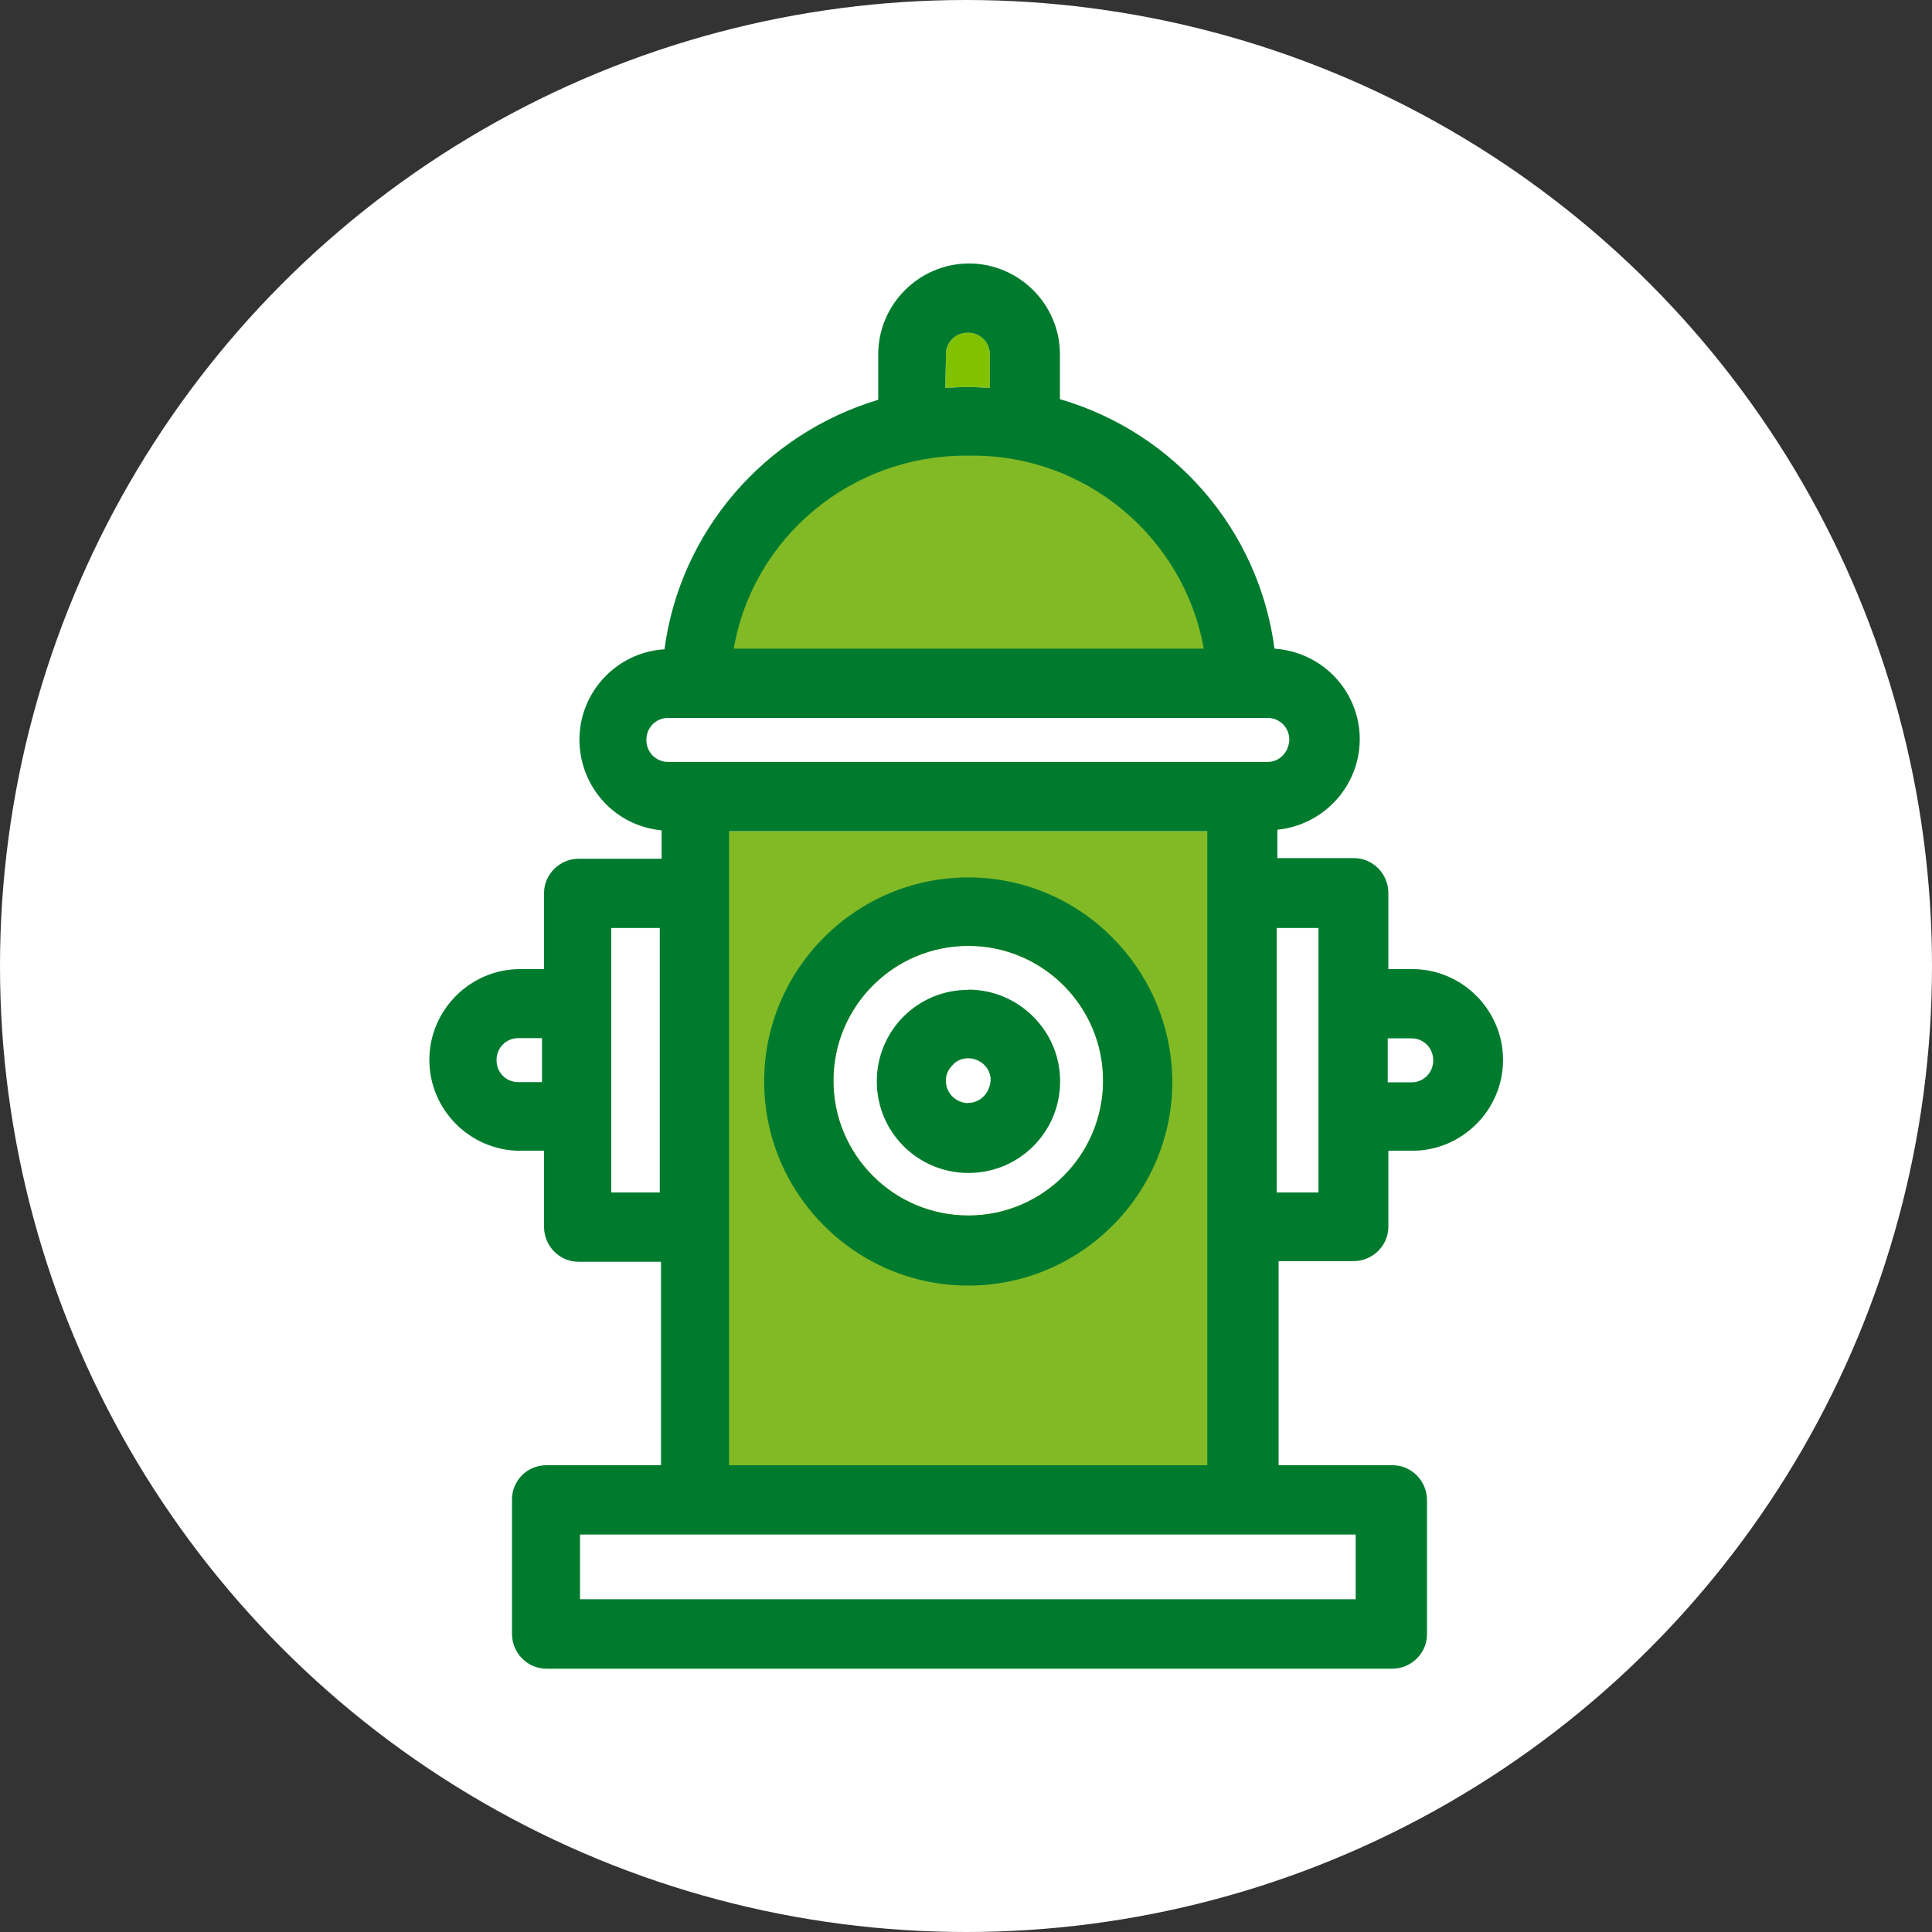 <?xml version="1.0" encoding="UTF-8"?>
<svg id="Capa_1" data-name="Capa 1" xmlns="http://www.w3.org/2000/svg" viewBox="0 0 94 94">
  <rect x="0" y="0" width="94" height="94" fill="#333333" stroke="none"/>
  <defs>
    <style>
      .cls-1 {
        fill: #fff;
      }

      .cls-2 {
        fill: #82ba26;
      }

      .cls-3 {
        fill: #81c200;
      }

      .cls-4 {
        fill: #007b2e;
      }
    </style>
  </defs>
  <circle class="cls-1" cx="47" cy="47" r="47"/>
  <path class="cls-2" d="M47.17,21.86h.31c6.02-.04,11.21,4.29,12.27,10.19h-24.82c1.02-5.9,6.21-10.19,12.23-10.19h0Z"/>
  <rect class="cls-2" x="35.4" y="40.44" width="23.38" height="30.85"/>
  <path class="cls-1" d="M47.11,59.14c-3.62,0-6.56-2.94-6.56-6.56s2.94-6.56,6.56-6.56,6.56,2.94,6.56,6.56h0c0,3.62-2.94,6.56-6.56,6.56Z"/>
  <path class="cls-3" d="M46.02,17.24c0-.58.47-1.05,1.05-1.05h.04c.58,0,1.05.47,1.05,1.05v1.63c-.33,0-.62-.04-.94-.04h-.29c-.33,0-.62.04-.94.04l.04-1.63h0Z"/>
  <path class="cls-1" d="M47.14,53.76c-.63,0-1.18-.51-1.18-1.18,0-.32.12-.59.35-.83.2-.24.51-.35.83-.35.63,0,1.18.51,1.18,1.14-.04.71-.55,1.22-1.18,1.22h0Z"/>
  <g id="noun_hydrant_1791172" data-name="noun hydrant 1791172">
    <path id="Trazado_3801" data-name="Trazado 3801" class="cls-4" d="M65.85,61.36c.94,0,1.7-.76,1.7-1.67h0v-3.7h1.16c2.43,0,4.42-1.99,4.42-4.42s-1.99-4.42-4.42-4.42h-1.16v-3.7c0-.94-.76-1.7-1.67-1.7h-3.73v-1.38c2.43-.25,4.21-2.39,3.99-4.82-.22-2.18-1.96-3.84-4.13-3.99-.76-5.77-4.86-10.51-10.44-12.14v-2.18c0-2.43-1.99-4.42-4.42-4.42s-4.42,1.99-4.42,4.42v2.21c-5.55,1.67-9.64,6.42-10.4,12.14-2.43.15-4.28,2.25-4.13,4.68.15,2.18,1.81,3.92,3.99,4.13v1.38h-4.02c-.94,0-1.7.76-1.7,1.67h0v3.7h-1.16c-2.43,0-4.42,1.99-4.42,4.42s1.99,4.42,4.42,4.42h1.16v3.7c0,.94.76,1.7,1.67,1.7h4.02v9.9h-5.58c-.94,0-1.67.76-1.67,1.67h0v6.53c0,.94.76,1.7,1.67,1.7h41.15c.94,0,1.7-.76,1.7-1.67h0v-6.53c0-.94-.76-1.7-1.67-1.7h-5.55v-9.93h3.66ZM67.52,50.52h1.16c.58,0,1.05.47,1.05,1.05v.04c0,.58-.47,1.05-1.05,1.05h-1.16v-2.14ZM26.37,52.65h-1.16c-.58,0-1.05-.47-1.05-1.05v-.04c0-.58.47-1.05,1.05-1.05h1.16v2.14ZM64.15,45.15v12.87h-2.03v-12.87h2.03ZM46.02,17.24c0-.58.47-1.05,1.05-1.05h.04c.58,0,1.05.47,1.05,1.05v1.63c-.33,0-.62-.04-.94-.04h-.29c-.33,0-.62.04-.94.04l.04-1.63h0ZM46.97,22.17h.29c5.55-.04,10.33,3.95,11.31,9.39h-22.87c.94-5.44,5.73-9.39,11.27-9.39h0ZM29.74,58.02v-12.87h2.36v12.87h-2.36ZM65.96,74.66v3.15H28.22v-3.15h37.74ZM35.47,71.29v-30.85h23.27v30.85h-23.27ZM61.68,37.07h-29.18c-.58,0-1.05-.47-1.05-1.05v-.04c0-.58.47-1.05,1.05-1.05h29.18c.58,0,1.05.47,1.05,1.05v.04c-.04.58-.47,1.05-1.05,1.05h0ZM47.11,48.16c-1.2,0-2.32.47-3.15,1.3-.83.83-1.3,1.96-1.3,3.15,0,2.47,1.99,4.46,4.46,4.46s4.46-1.99,4.46-4.46c0-2.47-2.03-4.46-4.46-4.46h0ZM47.11,53.67c-.58,0-1.09-.47-1.09-1.09,0-.29.11-.54.33-.76.18-.22.47-.33.76-.33.58,0,1.09.47,1.09,1.05-.04.65-.51,1.12-1.09,1.12h0ZM47.11,42.69c-5.47,0-9.93,4.46-9.93,9.93s4.46,9.93,9.93,9.93,9.93-4.46,9.93-9.93c-.04-5.47-4.46-9.93-9.93-9.93h0ZM47.11,59.14c-3.62,0-6.56-2.94-6.56-6.56s2.94-6.56,6.56-6.56,6.56,2.94,6.56,6.56h0c0,3.62-2.94,6.56-6.56,6.56Z"/>
  </g>
</svg>